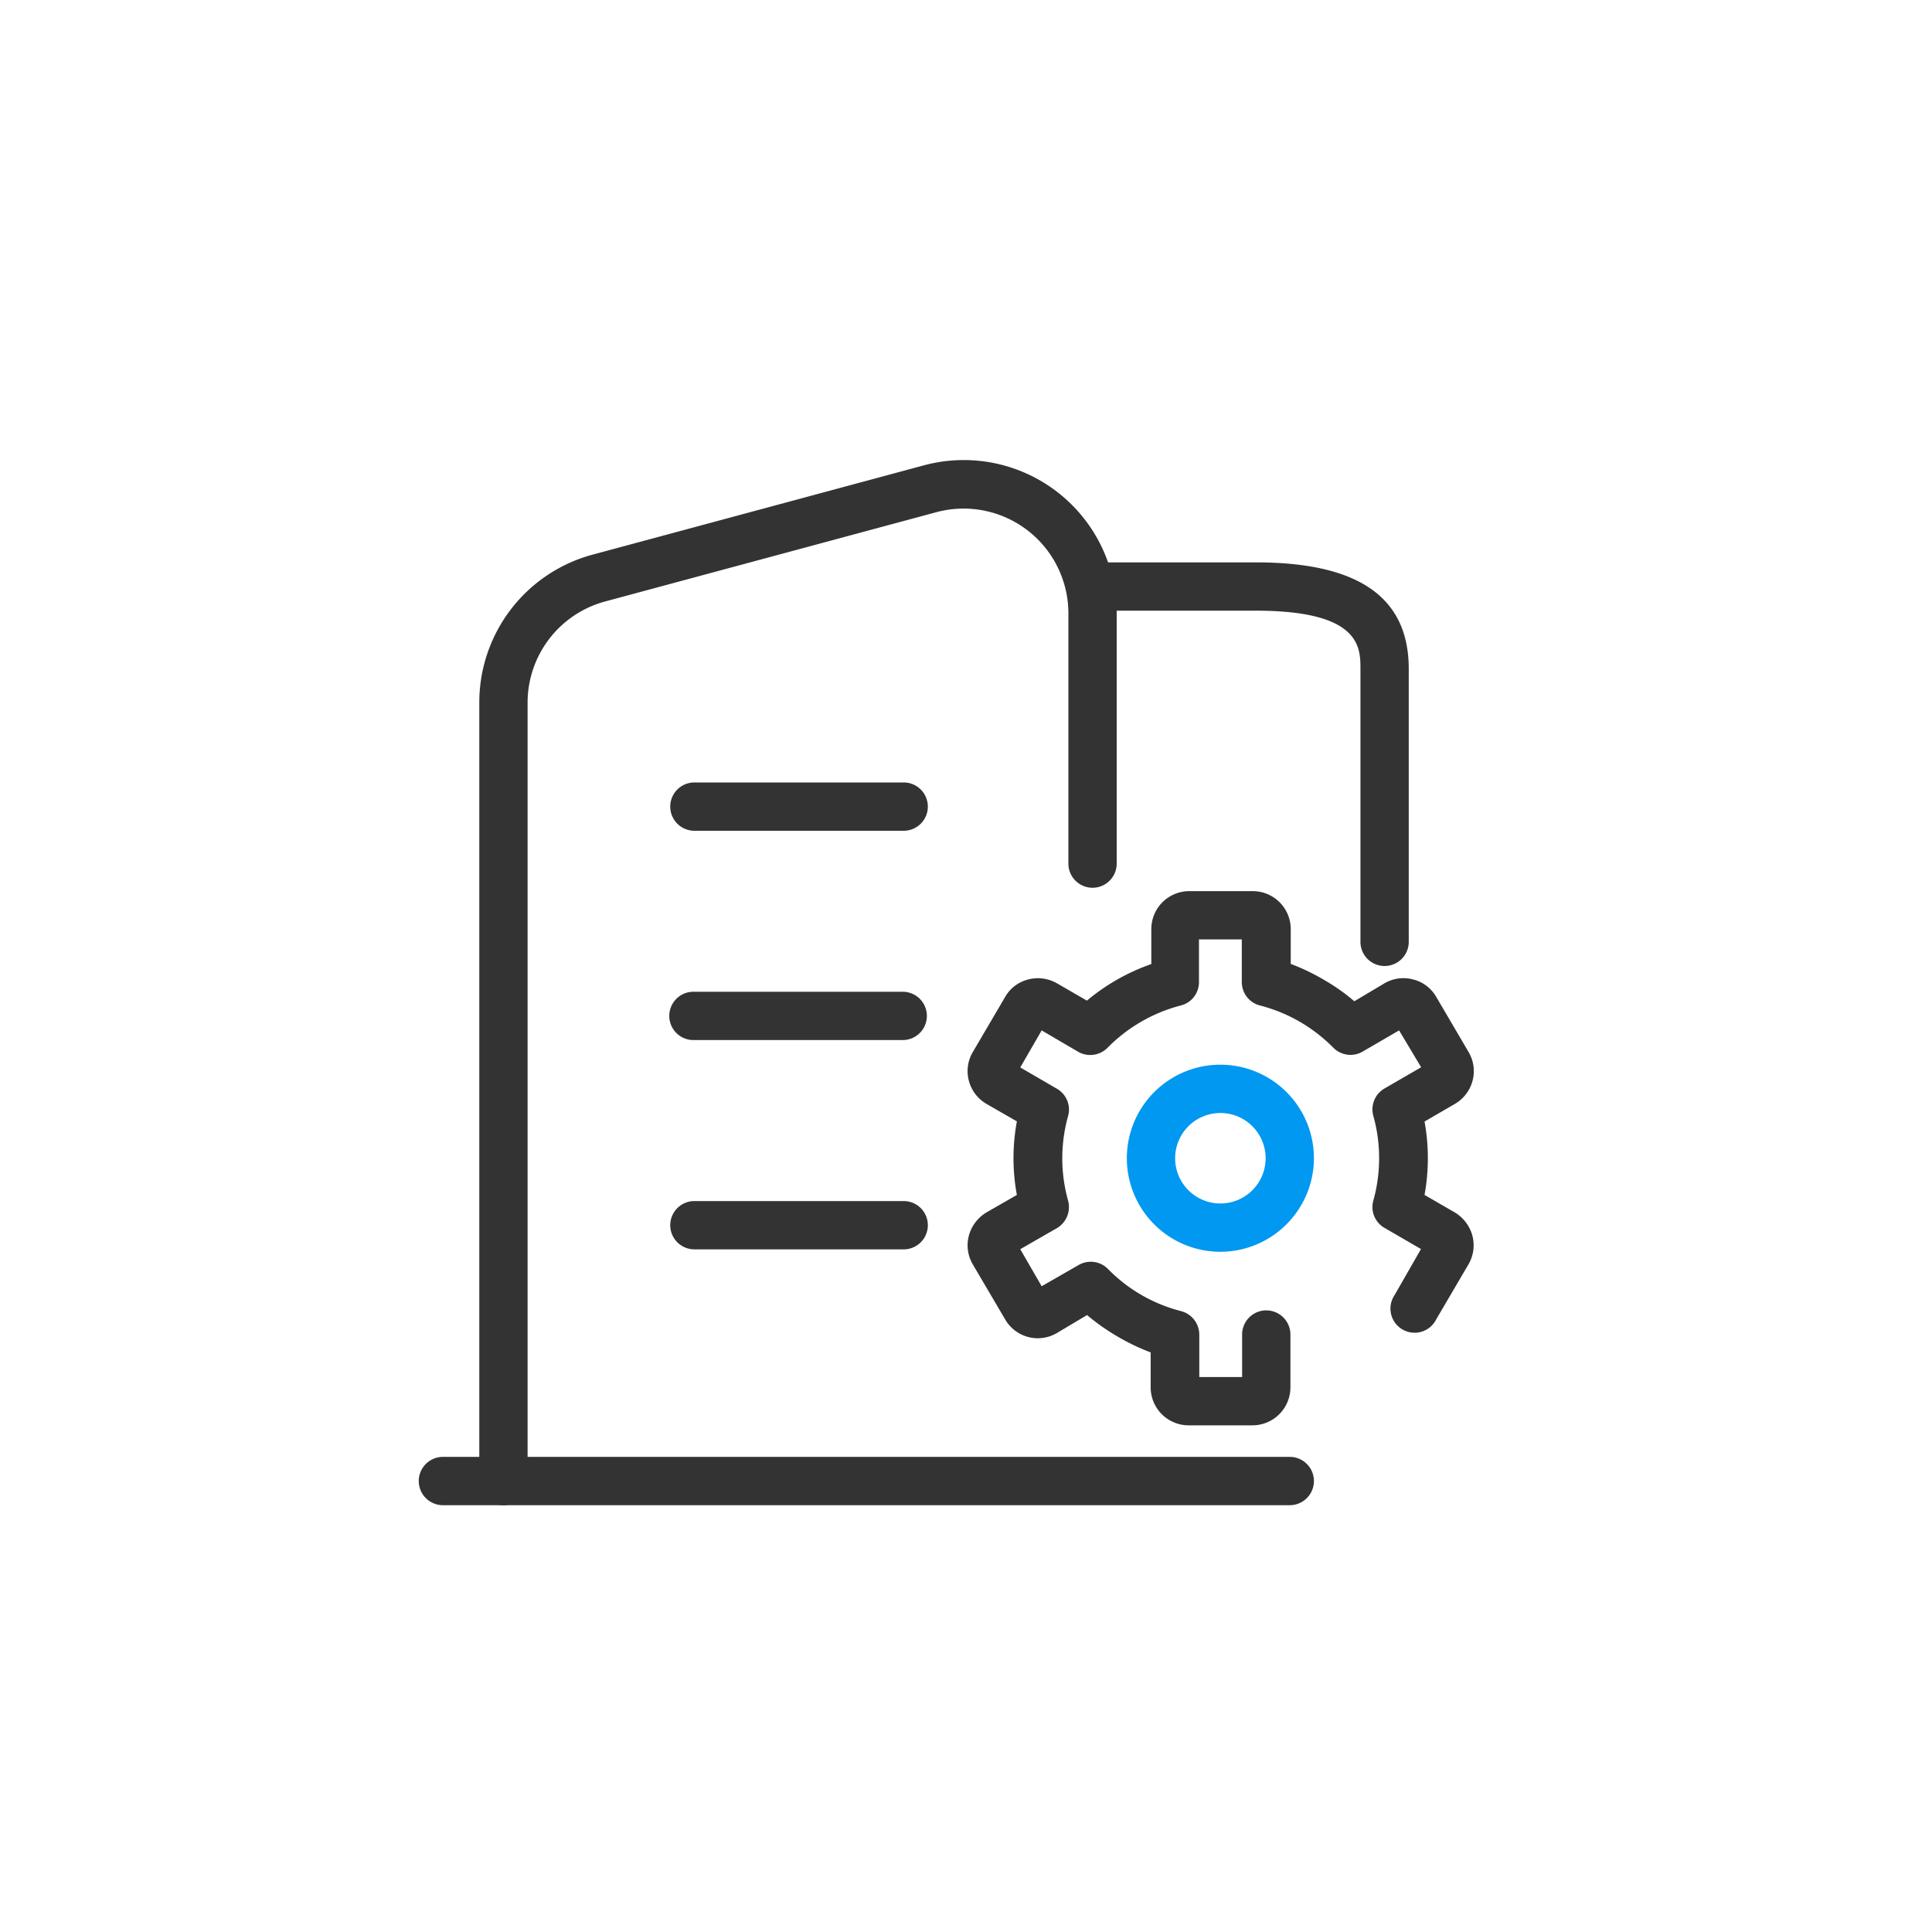 <?xml version="1.0" standalone="no"?><!DOCTYPE svg PUBLIC "-//W3C//DTD SVG 1.1//EN" "http://www.w3.org/Graphics/SVG/1.1/DTD/svg11.dtd"><svg t="1697783843528" class="icon" viewBox="0 0 1024 1024" version="1.1" xmlns="http://www.w3.org/2000/svg" p-id="156428" xmlns:xlink="http://www.w3.org/1999/xlink" width="200" height="200"><path d="M266.837 797.781a12.8 12.8 0 0 1-12.8-12.8V372.309a81.152 81.152 0 0 1 59.733-78.251l175.701-47.36a81.067 81.067 0 0 1 102.4 78.251v132.779a12.8 12.8 0 0 1-25.6 0V324.949a55.552 55.552 0 0 0-69.888-53.504l-175.701 47.36a55.552 55.552 0 0 0-41.045 53.504V785.067a12.8 12.8 0 0 1-12.8 12.715z" fill="#333333" p-id="156429"></path><path d="M733.867 512a12.8 12.8 0 0 1-12.8-12.8V354.56c0-11.52 0-30.891-55.467-30.891h-79.104a12.8 12.8 0 0 1 0-25.6H665.6c54.528 0 81.067 18.517 81.067 56.491v144.469A12.8 12.8 0 0 1 733.867 512zM478.976 440.32h-110.933a12.8 12.8 0 0 1 0-25.6h110.933a12.8 12.8 0 0 1 0 25.6zM478.464 551.253h-110.933a12.8 12.8 0 0 1 0-25.6h110.933a12.8 12.8 0 0 1 0 25.6zM478.976 662.187h-110.933a12.8 12.8 0 1 1 0-25.6h110.933a12.8 12.8 0 0 1 0 25.6zM683.605 797.781h-448.853a12.8 12.8 0 0 1 0-25.6h448.853a12.8 12.8 0 0 1 0 25.6z" fill="#333333" p-id="156430"></path><path d="M663.637 755.456h-33.621a20.139 20.139 0 0 1-20.139-20.139V716.8a111.531 111.531 0 0 1-17.749-8.533 109.824 109.824 0 0 1-15.957-11.264l-16.043 9.557a19.968 19.968 0 0 1-27.477-7.424l-17.067-29.013a19.968 19.968 0 0 1-2.048-15.275 20.651 20.651 0 0 1 9.387-12.288l16.043-9.216a107.008 107.008 0 0 1 0-38.997l-16.043-9.216a20.224 20.224 0 0 1-9.387-12.203 19.883 19.883 0 0 1 2.048-15.275l17.067-29.099a19.627 19.627 0 0 1 12.203-9.387 20.224 20.224 0 0 1 15.275 1.963l15.957 9.216a109.227 109.227 0 0 1 34.133-19.371v-18.517a20.139 20.139 0 0 1 20.139-20.139h33.621a20.139 20.139 0 0 1 20.139 20.139v18.432a111.957 111.957 0 0 1 17.749 8.533 103.595 103.595 0 0 1 15.957 11.264L733.867 521.131a19.883 19.883 0 0 1 15.275-1.963 19.627 19.627 0 0 1 12.203 9.387l17.067 29.099a19.883 19.883 0 0 1 2.048 15.275 20.224 20.224 0 0 1-9.387 12.203l-16.043 9.301a108.459 108.459 0 0 1 0 38.912l15.957 9.216a20.651 20.651 0 0 1 9.387 12.288 19.968 19.968 0 0 1-2.048 15.275l-17.067 29.099a12.8 12.8 0 1 1-22.101-12.8l13.995-24.405L733.867 650.837a12.715 12.715 0 0 1-5.973-14.507 83.541 83.541 0 0 0 0-44.885 12.8 12.8 0 0 1 5.888-14.507l19.456-11.264L741.547 546.133l-19.371 11.264a12.8 12.8 0 0 1-15.531-2.133 85.333 85.333 0 0 0-17.92-13.824 83.712 83.712 0 0 0-20.992-8.533A12.8 12.8 0 0 1 658.176 520.533v-22.613h-22.699V520.533a12.715 12.715 0 0 1-9.557 12.373 84.053 84.053 0 0 0-38.912 22.443 12.885 12.885 0 0 1-15.531 2.133L552.107 546.133l-11.349 19.627 19.371 11.264a12.715 12.715 0 0 1 5.973 14.507 83.2 83.2 0 0 0 0 44.8 12.971 12.971 0 0 1-5.888 14.592l-19.456 11.179 11.349 19.627 19.627-11.264a12.8 12.8 0 0 1 15.531 2.133 82.517 82.517 0 0 0 17.835 13.824 83.456 83.456 0 0 0 20.992 8.533 12.885 12.885 0 0 1 9.557 12.459v22.443h22.699v-22.528a12.8 12.8 0 1 1 25.6 0v27.989a20.139 20.139 0 0 1-20.309 20.139zM554.667 686.336z m0-145.067z" fill="#333333" p-id="156431"></path><path d="M646.827 663.467a49.579 49.579 0 1 1 49.579-49.579 49.664 49.664 0 0 1-49.579 49.579z m0-73.557a23.979 23.979 0 1 0 23.979 23.979 23.979 23.979 0 0 0-23.979-23.979z" fill="#0098F0" p-id="156432"></path></svg>